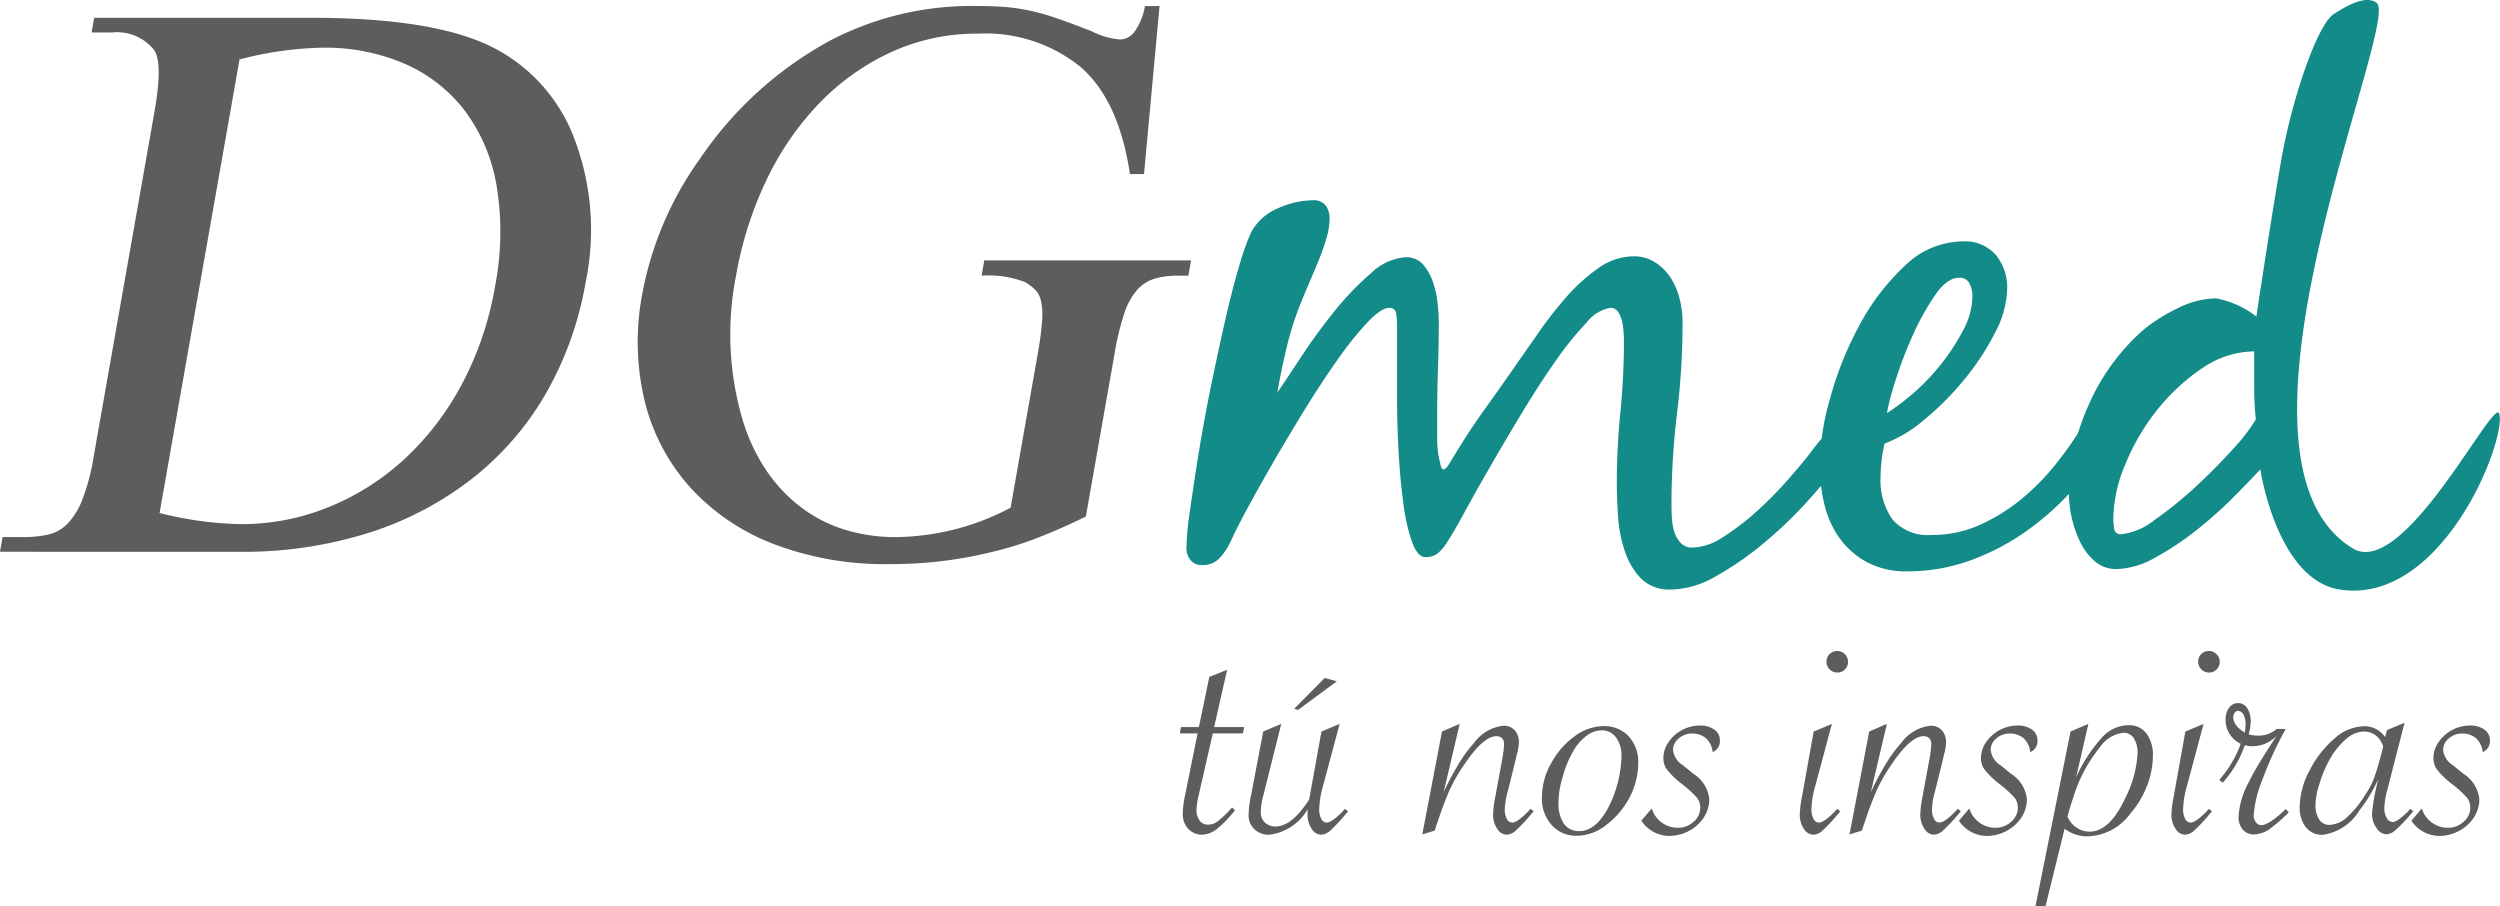 <svg xmlns="http://www.w3.org/2000/svg" width="149" height="54.021" viewBox="0 0 149 54.021">
  <g id="Grupo_2295" data-name="Grupo 2295" transform="translate(-61.424 -493.956)">
    <g id="Grupo_2292" data-name="Grupo 2292" transform="translate(61.424 493.956)">
      <g id="Grupo_2291" data-name="Grupo 2291" transform="translate(0 0)">
        <g id="Grupo_2290" data-name="Grupo 2290">
          <g id="Grupo_2287" data-name="Grupo 2287" transform="translate(70.719)">
            <path id="Trazado_6106" data-name="Trazado 6106" d="M228.247,540.216a10.992,10.992,0,0,1-.519-2.288q-.189-1.39-.283-3.042t-.095-3.207v-4.434a5.194,5.194,0,0,0-.047-.613.384.384,0,0,0-.424-.377q-.472,0-1.3.873a20.593,20.593,0,0,0-1.792,2.24q-.967,1.369-1.981,3.019t-1.91,3.207q-.9,1.557-1.557,2.783t-.9,1.793a3.841,3.841,0,0,1-.637.967,1.358,1.358,0,0,1-1.061.448.838.838,0,0,1-.708-.306,1.162,1.162,0,0,1-.236-.731,17.769,17.769,0,0,1,.212-2.217q.212-1.509.519-3.42t.731-3.985q.425-2.075.849-3.938t.849-3.278a13.905,13.905,0,0,1,.707-1.981,3.229,3.229,0,0,1,1.6-1.415,5.209,5.209,0,0,1,2.075-.472.893.893,0,0,1,.755.307,1.321,1.321,0,0,1,.236.825,4.237,4.237,0,0,1-.189,1.132,12.482,12.482,0,0,1-.472,1.344q-.283.685-.566,1.344t-.472,1.132a18.431,18.431,0,0,0-.849,2.641q-.331,1.368-.566,2.735.518-.754,1.415-2.122t1.958-2.689a17.04,17.04,0,0,1,2.193-2.287,3.341,3.341,0,0,1,2.075-.967,1.319,1.319,0,0,1,1.038.425,3.029,3.029,0,0,1,.589,1.037,5.75,5.75,0,0,1,.283,1.273,10.921,10.921,0,0,1,.071,1.132q0,1.369-.048,2.736t-.047,2.735v1.51a5.642,5.642,0,0,0,.189,1.462.767.767,0,0,0,.047.189c.031.095.078.142.142.142q.142,0,.354-.354t.307-.5q.849-1.415,1.816-2.759t1.91-2.712q.566-.8,1.321-1.887a22.943,22.943,0,0,1,1.627-2.075,10.562,10.562,0,0,1,1.887-1.7,3.621,3.621,0,0,1,2.1-.708,2.327,2.327,0,0,1,1.32.378,3.1,3.1,0,0,1,.92.943,4.21,4.21,0,0,1,.519,1.25,5.734,5.734,0,0,1,.165,1.344,45.086,45.086,0,0,1-.33,5.448,44.984,44.984,0,0,0-.33,5.448c0,.22.007.48.023.778a3.34,3.34,0,0,0,.142.826,1.718,1.718,0,0,0,.378.66.94.94,0,0,0,.731.283,3.518,3.518,0,0,0,1.816-.637,14.5,14.5,0,0,0,2-1.533,22.711,22.711,0,0,0,1.839-1.863q.849-.966,1.321-1.58.235-.33.613-.779a1.1,1.1,0,0,1,.849-.448.511.511,0,0,1,.543.33,1.969,1.969,0,0,1,.118.66.928.928,0,0,1-.166.5c-.111.173-.212.323-.307.448q-.707.944-1.863,2.217a25.019,25.019,0,0,1-2.547,2.429,18.7,18.7,0,0,1-2.83,1.958,5.539,5.539,0,0,1-2.665.8,2.406,2.406,0,0,1-1.816-.66,4.294,4.294,0,0,1-.967-1.651,8.224,8.224,0,0,1-.4-2.075q-.071-1.085-.071-1.934,0-2.122.212-4.245t.212-4.292c0-.125-.008-.3-.024-.519a4.229,4.229,0,0,0-.094-.637,1.56,1.56,0,0,0-.236-.543.521.521,0,0,0-.448-.236,2.3,2.3,0,0,0-1.415.873,18.853,18.853,0,0,0-1.816,2.24q-.967,1.369-1.981,3.043t-1.91,3.231q-.9,1.556-1.58,2.807t-1.061,1.816a2.535,2.535,0,0,1-.519.613,1.139,1.139,0,0,1-.754.236Q228.577,541.112,228.247,540.216Z" transform="translate(-214.805 -507.906)" fill="#138b89"/>
            <path id="Trazado_6107" data-name="Trazado 6107" d="M299.475,544.286a4.881,4.881,0,0,1-1.628-1.415,5.694,5.694,0,0,1-.919-2.028,10.186,10.186,0,0,1-.283-2.429,15.182,15.182,0,0,1,.613-3.867A20.377,20.377,0,0,1,299,530.183a13.583,13.583,0,0,1,2.712-3.561,5,5,0,0,1,3.466-1.462,2.428,2.428,0,0,1,1.958.8,3.03,3.03,0,0,1,.684,2.033,5.889,5.889,0,0,1-.731,2.625,15.293,15.293,0,0,1-1.839,2.79,17.024,17.024,0,0,1-2.382,2.388,8.028,8.028,0,0,1-2.358,1.419,9.42,9.42,0,0,0-.236,1.986,4.063,4.063,0,0,0,.708,2.531,2.788,2.788,0,0,0,2.358.922,6.854,6.854,0,0,0,2.83-.59,10.949,10.949,0,0,0,2.453-1.509,13.837,13.837,0,0,0,2.075-2.1,21.389,21.389,0,0,0,1.651-2.358,9.65,9.65,0,0,1,.566-.8,1.027,1.027,0,0,1,.849-.425.8.8,0,0,1,.448.142.434.434,0,0,1,.212.378,2.477,2.477,0,0,1-.094.755,3.25,3.25,0,0,1-.33.66,17.433,17.433,0,0,1-2.193,3.066,16.615,16.615,0,0,1-2.854,2.561,14.035,14.035,0,0,1-3.349,1.746,10.931,10.931,0,0,1-3.726.646A4.951,4.951,0,0,1,299.475,544.286Zm4.056-15.937a15.084,15.084,0,0,0-1.321,2.372,23.9,23.9,0,0,0-1.037,2.705,14.976,14.976,0,0,0-.519,1.968,13.474,13.474,0,0,0,1.651-1.257,12.853,12.853,0,0,0,2.925-3.748,4.341,4.341,0,0,0,.519-1.968,1.734,1.734,0,0,0-.165-.735.634.634,0,0,0-.637-.356Q304.239,527.33,303.531,528.35Z" transform="translate(-258.911 -510.773)" fill="#138b89"/>
            <path id="Trazado_6108" data-name="Trazado 6108" d="M338.591,523.673a24.038,24.038,0,0,1-2.217,1.957,17.054,17.054,0,0,1-2.406,1.581,4.825,4.825,0,0,1-2.264.66,1.906,1.906,0,0,1-1.3-.472,3.551,3.551,0,0,1-.873-1.155,6.867,6.867,0,0,1-.66-2.807,13.018,13.018,0,0,1,1.2-5.4,12.7,12.7,0,0,1,3.278-4.457,10.287,10.287,0,0,1,2-1.25,5.209,5.209,0,0,1,2.288-.59,5.51,5.51,0,0,1,2.405,1.085s.752-5.072,1.46-9.208c.616-3.6,2.139-8.159,3.147-8.818.756-.495,1.941-1.17,2.568-.663,1.423,1.152-10.236,27.184-1.42,32.509,3.06,1.848,8.449-9.19,8.726-8.018.4,1.685-3.428,11.367-9.48,10.471-3.6-.533-4.669-6.54-4.764-7.169Q339.628,522.635,338.591,523.673Zm-1.793-7.759a11.88,11.88,0,0,0-2.688,2.5,13.093,13.093,0,0,0-1.887,3.231,8.607,8.607,0,0,0-.707,3.207,4.615,4.615,0,0,0,.047.59.376.376,0,0,0,.425.354,3.865,3.865,0,0,0,1.981-.849,22.7,22.7,0,0,0,2.453-1.981q1.226-1.132,2.24-2.264a10.448,10.448,0,0,0,1.344-1.746q-.1-1.037-.095-2.028V514.9A5.514,5.514,0,0,0,336.8,515.914Z" transform="translate(-276.281 -493.956)" fill="#138b89"/>
          </g>
          <g id="Grupo_2289" data-name="Grupo 2289" transform="translate(0 0.359)">
            <g id="Grupo_2288" data-name="Grupo 2288">
              <path id="Trazado_6109" data-name="Trazado 6109" d="M61.424,528.079l.154-.875H62.8a6.988,6.988,0,0,0,1.46-.14,2.352,2.352,0,0,0,1.161-.63,4.271,4.271,0,0,0,.9-1.436A12.5,12.5,0,0,0,67,522.443l3.624-20.552q.519-2.941-.011-3.712a2.834,2.834,0,0,0-2.511-1.05H66.882l.154-.875H79.991q7.072,0,10.564,1.646a10.059,10.059,0,0,1,5.036,5.392,15.3,15.3,0,0,1,.739,8.718,20.276,20.276,0,0,1-2.28,6.478,17.6,17.6,0,0,1-4.292,5.077,19.647,19.647,0,0,1-6.171,3.326,24.819,24.819,0,0,1-7.948,1.19Zm9.511-2.311a21.29,21.29,0,0,0,4.855.665,13.79,13.79,0,0,0,5.183-1,14.921,14.921,0,0,0,4.509-2.836,16.81,16.81,0,0,0,3.448-4.464,19.262,19.262,0,0,0,2-5.882,16.882,16.882,0,0,0,.1-5.935,10.367,10.367,0,0,0-1.871-4.482,9.072,9.072,0,0,0-3.565-2.818,11.984,11.984,0,0,0-4.974-.98,21.153,21.153,0,0,0-4.92.7Z" transform="translate(-61.424 -495.553)" fill="#5e5d5d"/>
              <path id="Trazado_6110" data-name="Trazado 6110" d="M174.966,494.734l-.925,10.014h-.84q-.658-4.412-2.952-6.39a8.983,8.983,0,0,0-6.076-1.978,12.312,12.312,0,0,0-5.2,1.1,14.152,14.152,0,0,0-4.283,3.046,17.3,17.3,0,0,0-3.155,4.587,21.921,21.921,0,0,0-1.815,5.725,17.968,17.968,0,0,0,.323,8.3,11.2,11.2,0,0,0,1.474,3.256,9.267,9.267,0,0,0,2.14,2.258,8.4,8.4,0,0,0,2.622,1.313,10.181,10.181,0,0,0,2.919.42,14.873,14.873,0,0,0,6.891-1.751l1.623-9.208a17.85,17.85,0,0,0,.255-1.943,3.953,3.953,0,0,0-.071-1.19,1.391,1.391,0,0,0-.355-.665,3.471,3.471,0,0,0-.588-.438,5.988,5.988,0,0,0-2.593-.385l.16-.91h12.325l-.161.91h-.6a4.944,4.944,0,0,0-1.4.175,2.3,2.3,0,0,0-1.045.665,3.987,3.987,0,0,0-.772,1.4,15.721,15.721,0,0,0-.577,2.381l-1.716,9.734q-1.5.735-2.9,1.278a20.315,20.315,0,0,1-2.795.858,24.988,24.988,0,0,1-5.97.7,18.58,18.58,0,0,1-7.014-1.225,13.032,13.032,0,0,1-4.95-3.4,11.98,11.98,0,0,1-2.67-5.112,15.213,15.213,0,0,1-.131-6.407A20.087,20.087,0,0,1,147.6,503.8a22.058,22.058,0,0,1,7.788-7.037,18.227,18.227,0,0,1,8.621-2.031q.945,0,1.671.053a11.355,11.355,0,0,1,1.486.21,13.825,13.825,0,0,1,1.635.455q.876.3,2.12.788a4.562,4.562,0,0,0,1.7.491,1.12,1.12,0,0,0,.806-.4,3.615,3.615,0,0,0,.666-1.593Z" transform="translate(-105.857 -494.734)" fill="#5e5d5d"/>
            </g>
          </g>
        </g>
      </g>
    </g>
    <g id="Grupo_2294" data-name="Grupo 2294" transform="translate(131.736 532.758)">
      <g id="Grupo_2293" data-name="Grupo 2293">
        <path id="Trazado_6111" data-name="Trazado 6111" d="M217.689,584.328h-1.794l-.842,3.689a4.72,4.72,0,0,0-.133.864,1.052,1.052,0,0,0,.188.642.581.581,0,0,0,.5.243.918.918,0,0,0,.554-.177,5.448,5.448,0,0,0,.753-.709l.133-.133.166.166a6.887,6.887,0,0,1-1.085,1.119,1.449,1.449,0,0,1-.865.332,1.082,1.082,0,0,1-.841-.354,1.3,1.3,0,0,1-.321-.908,6.5,6.5,0,0,1,.166-1.218l.72-3.556h-1.063l.077-.377h1.063l.621-2.991,1.063-.421-.775,3.412h1.794Z" transform="translate(-213.923 -579.421)" fill="#5e5d5d"/>
        <path id="Trazado_6112" data-name="Trazado 6112" d="M223.7,584.786l1.075-.454-1.075,4.287a4.015,4.015,0,0,0-.144.974.817.817,0,0,0,.244.62.9.9,0,0,0,.632.233q.952,0,1.96-1.539l.044-.066a1.085,1.085,0,0,1,.033-.177l.7-3.877,1.085-.454-.974,3.643a5.6,5.6,0,0,0-.244,1.441,1.192,1.192,0,0,0,.122.576.364.364,0,0,0,.321.221q.343,0,1.1-.819l.177.155-.111.122a9.864,9.864,0,0,1-.93,1,.869.869,0,0,1-.554.266.677.677,0,0,1-.575-.354,1.452,1.452,0,0,1-.244-.864,3.1,3.1,0,0,1,.011-.31,3.063,3.063,0,0,1-2.281,1.528,1.213,1.213,0,0,1-.9-.332,1.106,1.106,0,0,1-.344-.864,5.789,5.789,0,0,1,.122-1.03Zm3.666-3.19.72.2-2.315,1.707-.221-.078Z" transform="translate(-218.723 -579.991)" fill="#5e5d5d"/>
        <path id="Trazado_6113" data-name="Trazado 6113" d="M246.021,593.888l-.742.232,1.174-6.136,1.053-.454-.953,4.065a17.381,17.381,0,0,1,.925-1.734,8.3,8.3,0,0,1,.9-1.214,2.484,2.484,0,0,1,1.739-1.007.857.857,0,0,1,.664.266,1.061,1.061,0,0,1,.255.731,3.308,3.308,0,0,1-.122.72l-.111.465-.332,1.351-.111.433a4.544,4.544,0,0,0-.166,1.018,1.159,1.159,0,0,0,.122.565.362.362,0,0,0,.321.221q.343,0,1.1-.819l.177.155-.111.122a9.907,9.907,0,0,1-.931,1,.87.87,0,0,1-.553.266.677.677,0,0,1-.576-.354,1.455,1.455,0,0,1-.244-.864,6.131,6.131,0,0,1,.133-1.052l.432-2.349a6.65,6.65,0,0,0,.089-.775.48.48,0,0,0-.122-.354.448.448,0,0,0-.332-.122q-.776,0-1.883,1.639a9.866,9.866,0,0,0-.9,1.551q-.355.8-.8,2.138Z" transform="translate(-230.822 -583.189)" fill="#5e5d5d"/>
        <path id="Trazado_6114" data-name="Trazado 6114" d="M260.743,592.039a4.1,4.1,0,0,1,.543-1.995,4.738,4.738,0,0,1,1.385-1.605,2.927,2.927,0,0,1,1.738-.62,1.978,1.978,0,0,1,1.507.609,2.252,2.252,0,0,1,.565,1.594,4.449,4.449,0,0,1-.521,2.061,4.935,4.935,0,0,1-1.385,1.628,2.864,2.864,0,0,1-1.738.642,1.94,1.94,0,0,1-1.518-.642A2.36,2.36,0,0,1,260.743,592.039Zm4.741-2.437a1.819,1.819,0,0,0-.321-1.1,1.022,1.022,0,0,0-.842-.432,1.506,1.506,0,0,0-.886.3,2.848,2.848,0,0,0-.786.875,6.138,6.138,0,0,0-.654,1.55,5.485,5.485,0,0,0-.266,1.574,2.158,2.158,0,0,0,.321,1.262,1.05,1.05,0,0,0,.92.443q.963,0,1.694-1.34a7.028,7.028,0,0,0,.82-3.135Z" transform="translate(-239.156 -583.344)" fill="#5e5d5d"/>
        <path id="Trazado_6115" data-name="Trazado 6115" d="M273.591,593.418l.62-.731a1.625,1.625,0,0,0,1.551,1.152,1.363,1.363,0,0,0,.953-.366,1.093,1.093,0,0,0,.387-.83.962.962,0,0,0-.188-.587,6.611,6.611,0,0,0-.9-.821,5.057,5.057,0,0,1-.876-.841,1.1,1.1,0,0,1-.232-.7,1.647,1.647,0,0,1,.31-.964,2.269,2.269,0,0,1,.809-.72,2.335,2.335,0,0,1,1.074-.266,1.418,1.418,0,0,1,.842.243.761.761,0,0,1,.332.642.694.694,0,0,1-.432.7,1.305,1.305,0,0,0-.388-.819,1.266,1.266,0,0,0-.841-.288,1.188,1.188,0,0,0-.786.288.88.88,0,0,0-.344.675,1.207,1.207,0,0,0,.576.919l.642.521a2.023,2.023,0,0,1,.941,1.518,1.984,1.984,0,0,1-.321,1.074,2.411,2.411,0,0,1-.886.808,2.5,2.5,0,0,1-1.185.3A2.01,2.01,0,0,1,273.591,593.418Z" transform="translate(-246.08 -583.306)" fill="#5e5d5d"/>
        <path id="Trazado_6116" data-name="Trazado 6116" d="M294.9,582.91l1.086-.454-.975,3.643a5.6,5.6,0,0,0-.244,1.441,1.192,1.192,0,0,0,.122.576.364.364,0,0,0,.321.221q.343,0,1.1-.819l.177.155-.111.122a9.931,9.931,0,0,1-.93,1,.873.873,0,0,1-.555.266.677.677,0,0,1-.575-.354,1.455,1.455,0,0,1-.244-.864,6.341,6.341,0,0,1,.133-1.052Zm1.407-4.8a.65.65,0,0,1,.454,1.107.65.65,0,0,1-.919-.919A.632.632,0,0,1,296.308,578.114Z" transform="translate(-257.117 -578.114)" fill="#5e5d5d"/>
        <path id="Trazado_6117" data-name="Trazado 6117" d="M301.243,593.888l-.742.232,1.174-6.136,1.053-.454-.953,4.065a17.378,17.378,0,0,1,.925-1.734,8.3,8.3,0,0,1,.9-1.214,2.484,2.484,0,0,1,1.739-1.007.857.857,0,0,1,.664.266,1.064,1.064,0,0,1,.255.731,3.309,3.309,0,0,1-.122.72l-.111.465-.332,1.351-.111.433a4.543,4.543,0,0,0-.166,1.018,1.164,1.164,0,0,0,.122.565.363.363,0,0,0,.321.221q.343,0,1.1-.819l.177.155-.111.122a9.907,9.907,0,0,1-.931,1,.87.87,0,0,1-.554.266.677.677,0,0,1-.575-.354,1.455,1.455,0,0,1-.244-.864,6.165,6.165,0,0,1,.133-1.052l.432-2.349a6.65,6.65,0,0,0,.089-.775.48.48,0,0,0-.122-.354.448.448,0,0,0-.332-.122q-.777,0-1.883,1.639a9.859,9.859,0,0,0-.9,1.551q-.355.8-.8,2.138Z" transform="translate(-260.583 -583.189)" fill="#5e5d5d"/>
        <path id="Trazado_6118" data-name="Trazado 6118" d="M314.646,593.418l.62-.731a1.625,1.625,0,0,0,1.551,1.152,1.363,1.363,0,0,0,.953-.366,1.093,1.093,0,0,0,.387-.83.962.962,0,0,0-.188-.587,6.641,6.641,0,0,0-.9-.821,5.057,5.057,0,0,1-.876-.841,1.1,1.1,0,0,1-.232-.7,1.647,1.647,0,0,1,.31-.964,2.265,2.265,0,0,1,.809-.72,2.335,2.335,0,0,1,1.074-.266,1.418,1.418,0,0,1,.842.243.761.761,0,0,1,.332.642.694.694,0,0,1-.432.7,1.3,1.3,0,0,0-.387-.819,1.267,1.267,0,0,0-.841-.288,1.189,1.189,0,0,0-.787.288.881.881,0,0,0-.343.675,1.207,1.207,0,0,0,.576.919l.642.521a2.023,2.023,0,0,1,.941,1.518,1.984,1.984,0,0,1-.321,1.074,2.411,2.411,0,0,1-.886.808,2.5,2.5,0,0,1-1.185.3A2.009,2.009,0,0,1,314.646,593.418Z" transform="translate(-268.206 -583.306)" fill="#5e5d5d"/>
        <path id="Trazado_6119" data-name="Trazado 6119" d="M325.136,598.407h-.6l2.093-10.422,1.064-.454-.731,3.178a9.3,9.3,0,0,1,1.55-2.381,2.2,2.2,0,0,1,1.584-.72,1.272,1.272,0,0,1,1.052.487,2.1,2.1,0,0,1,.388,1.34,4.927,4.927,0,0,1-.343,1.771,5.48,5.48,0,0,1-.985,1.651,3.264,3.264,0,0,1-2.514,1.373,2.166,2.166,0,0,1-1.418-.454Zm1.4-5.671-.089.31a1.433,1.433,0,0,0,1.307.908q1.207,0,2.126-1.982a6.6,6.6,0,0,0,.742-2.681,1.587,1.587,0,0,0-.222-.908.721.721,0,0,0-.631-.321,1.966,1.966,0,0,0-1.4.875,8.837,8.837,0,0,0-1.185,1.927,7.662,7.662,0,0,0-.343.9Q326.708,592.161,326.531,592.736Z" transform="translate(-273.537 -583.189)" fill="#5e5d5d"/>
        <path id="Trazado_6120" data-name="Trazado 6120" d="M342.945,582.91l1.086-.454-.975,3.643a5.6,5.6,0,0,0-.244,1.441,1.191,1.191,0,0,0,.122.576.364.364,0,0,0,.321.221q.343,0,1.1-.819l.177.155-.111.122a9.932,9.932,0,0,1-.93,1,.873.873,0,0,1-.555.266.677.677,0,0,1-.575-.354,1.455,1.455,0,0,1-.244-.864,6.339,6.339,0,0,1,.133-1.052Zm1.407-4.8a.65.65,0,0,1,.454,1.107.65.65,0,0,1-.919-.919A.632.632,0,0,1,344.353,578.114Z" transform="translate(-283.01 -578.114)" fill="#5e5d5d"/>
        <path id="Trazado_6121" data-name="Trazado 6121" d="M348.507,589.59l-.2-.177a6.605,6.605,0,0,0,1.273-2.148,1.561,1.561,0,0,1-.9-1.429,1.164,1.164,0,0,1,.21-.721.646.646,0,0,1,.532-.277.639.639,0,0,1,.543.3,1.4,1.4,0,0,1,.211.8,2.846,2.846,0,0,1-.122.764,2.007,2.007,0,0,0,.543.077,1.624,1.624,0,0,0,1.13-.4h.532l-.077.155a20.913,20.913,0,0,0-1.307,2.868,7.007,7.007,0,0,0-.521,2.116.652.652,0,0,0,.133.42.391.391,0,0,0,.321.177q.454,0,1.462-.963l.177.2a8.286,8.286,0,0,1-.964.853,1.781,1.781,0,0,1-1.1.465.857.857,0,0,1-.676-.288,1.143,1.143,0,0,1-.255-.786,4.965,4.965,0,0,1,.643-2.105q.2-.421.6-1.085.222-.376.919-1.45l.111-.155a2.4,2.4,0,0,1-.7.465,1.943,1.943,0,0,1-1.2.089A6.667,6.667,0,0,1,348.507,589.59Zm1.318-2.99a2.745,2.745,0,0,0,.045-.465,1.271,1.271,0,0,0-.122-.609.387.387,0,0,0-.332-.221.253.253,0,0,0-.188.1.442.442,0,0,0-.089.266Q349.138,586.18,349.824,586.6Z" transform="translate(-286.347 -581.738)" fill="#5e5d5d"/>
        <path id="Trazado_6122" data-name="Trazado 6122" d="M363.909,587.819l1.041-.432-1.041,4.053a4.617,4.617,0,0,0-.166,1.042,1.112,1.112,0,0,0,.144.576.415.415,0,0,0,.355.243q.31,0,1.064-.786l.155.155-.122.144a8.344,8.344,0,0,1-.9.941.888.888,0,0,1-.554.277.713.713,0,0,1-.609-.376,1.412,1.412,0,0,1-.266-.853,10.289,10.289,0,0,1,.266-1.607l.089-.421a8.58,8.58,0,0,1-1.1,1.828,3.049,3.049,0,0,1-2.2,1.462,1.212,1.212,0,0,1-1-.454,1.888,1.888,0,0,1-.365-1.218,4.705,4.705,0,0,1,.6-2.183,6.063,6.063,0,0,1,1.473-1.883,2.724,2.724,0,0,1,1.705-.731,1.468,1.468,0,0,1,1.307.642Zm-.332,1.373.1-.387a1.323,1.323,0,0,0-.443-.664,1.186,1.186,0,0,0-.731-.233,1.666,1.666,0,0,0-1.03.443,4.325,4.325,0,0,0-1,1.251,6.832,6.832,0,0,0-.587,1.4,4.175,4.175,0,0,0-.244,1.264,1.539,1.539,0,0,0,.222.886.7.7,0,0,0,.61.321,1.637,1.637,0,0,0,1.063-.476,6.064,6.064,0,0,0,1.1-1.362,4.776,4.776,0,0,0,.521-1.02Q363.367,590.011,363.577,589.192Z" transform="translate(-291.95 -583.112)" fill="#5e5d5d"/>
        <path id="Trazado_6123" data-name="Trazado 6123" d="M373.135,593.418l.62-.731a1.626,1.626,0,0,0,1.551,1.152,1.362,1.362,0,0,0,.952-.366,1.092,1.092,0,0,0,.388-.83.959.959,0,0,0-.189-.587,6.611,6.611,0,0,0-.9-.821,5.05,5.05,0,0,1-.875-.841,1.1,1.1,0,0,1-.233-.7,1.645,1.645,0,0,1,.31-.964,2.264,2.264,0,0,1,.809-.72,2.337,2.337,0,0,1,1.074-.266,1.417,1.417,0,0,1,.841.243.761.761,0,0,1,.333.642.7.7,0,0,1-.432.7,1.3,1.3,0,0,0-.388-.819,1.265,1.265,0,0,0-.841-.288,1.188,1.188,0,0,0-.786.288.88.88,0,0,0-.344.675,1.207,1.207,0,0,0,.576.919l.642.521a2.024,2.024,0,0,1,.942,1.518,1.985,1.985,0,0,1-.321,1.074,2.409,2.409,0,0,1-.886.808,2.5,2.5,0,0,1-1.185.3A2.01,2.01,0,0,1,373.135,593.418Z" transform="translate(-299.728 -583.306)" fill="#5e5d5d"/>
      </g>
    </g>
  </g>
</svg>
